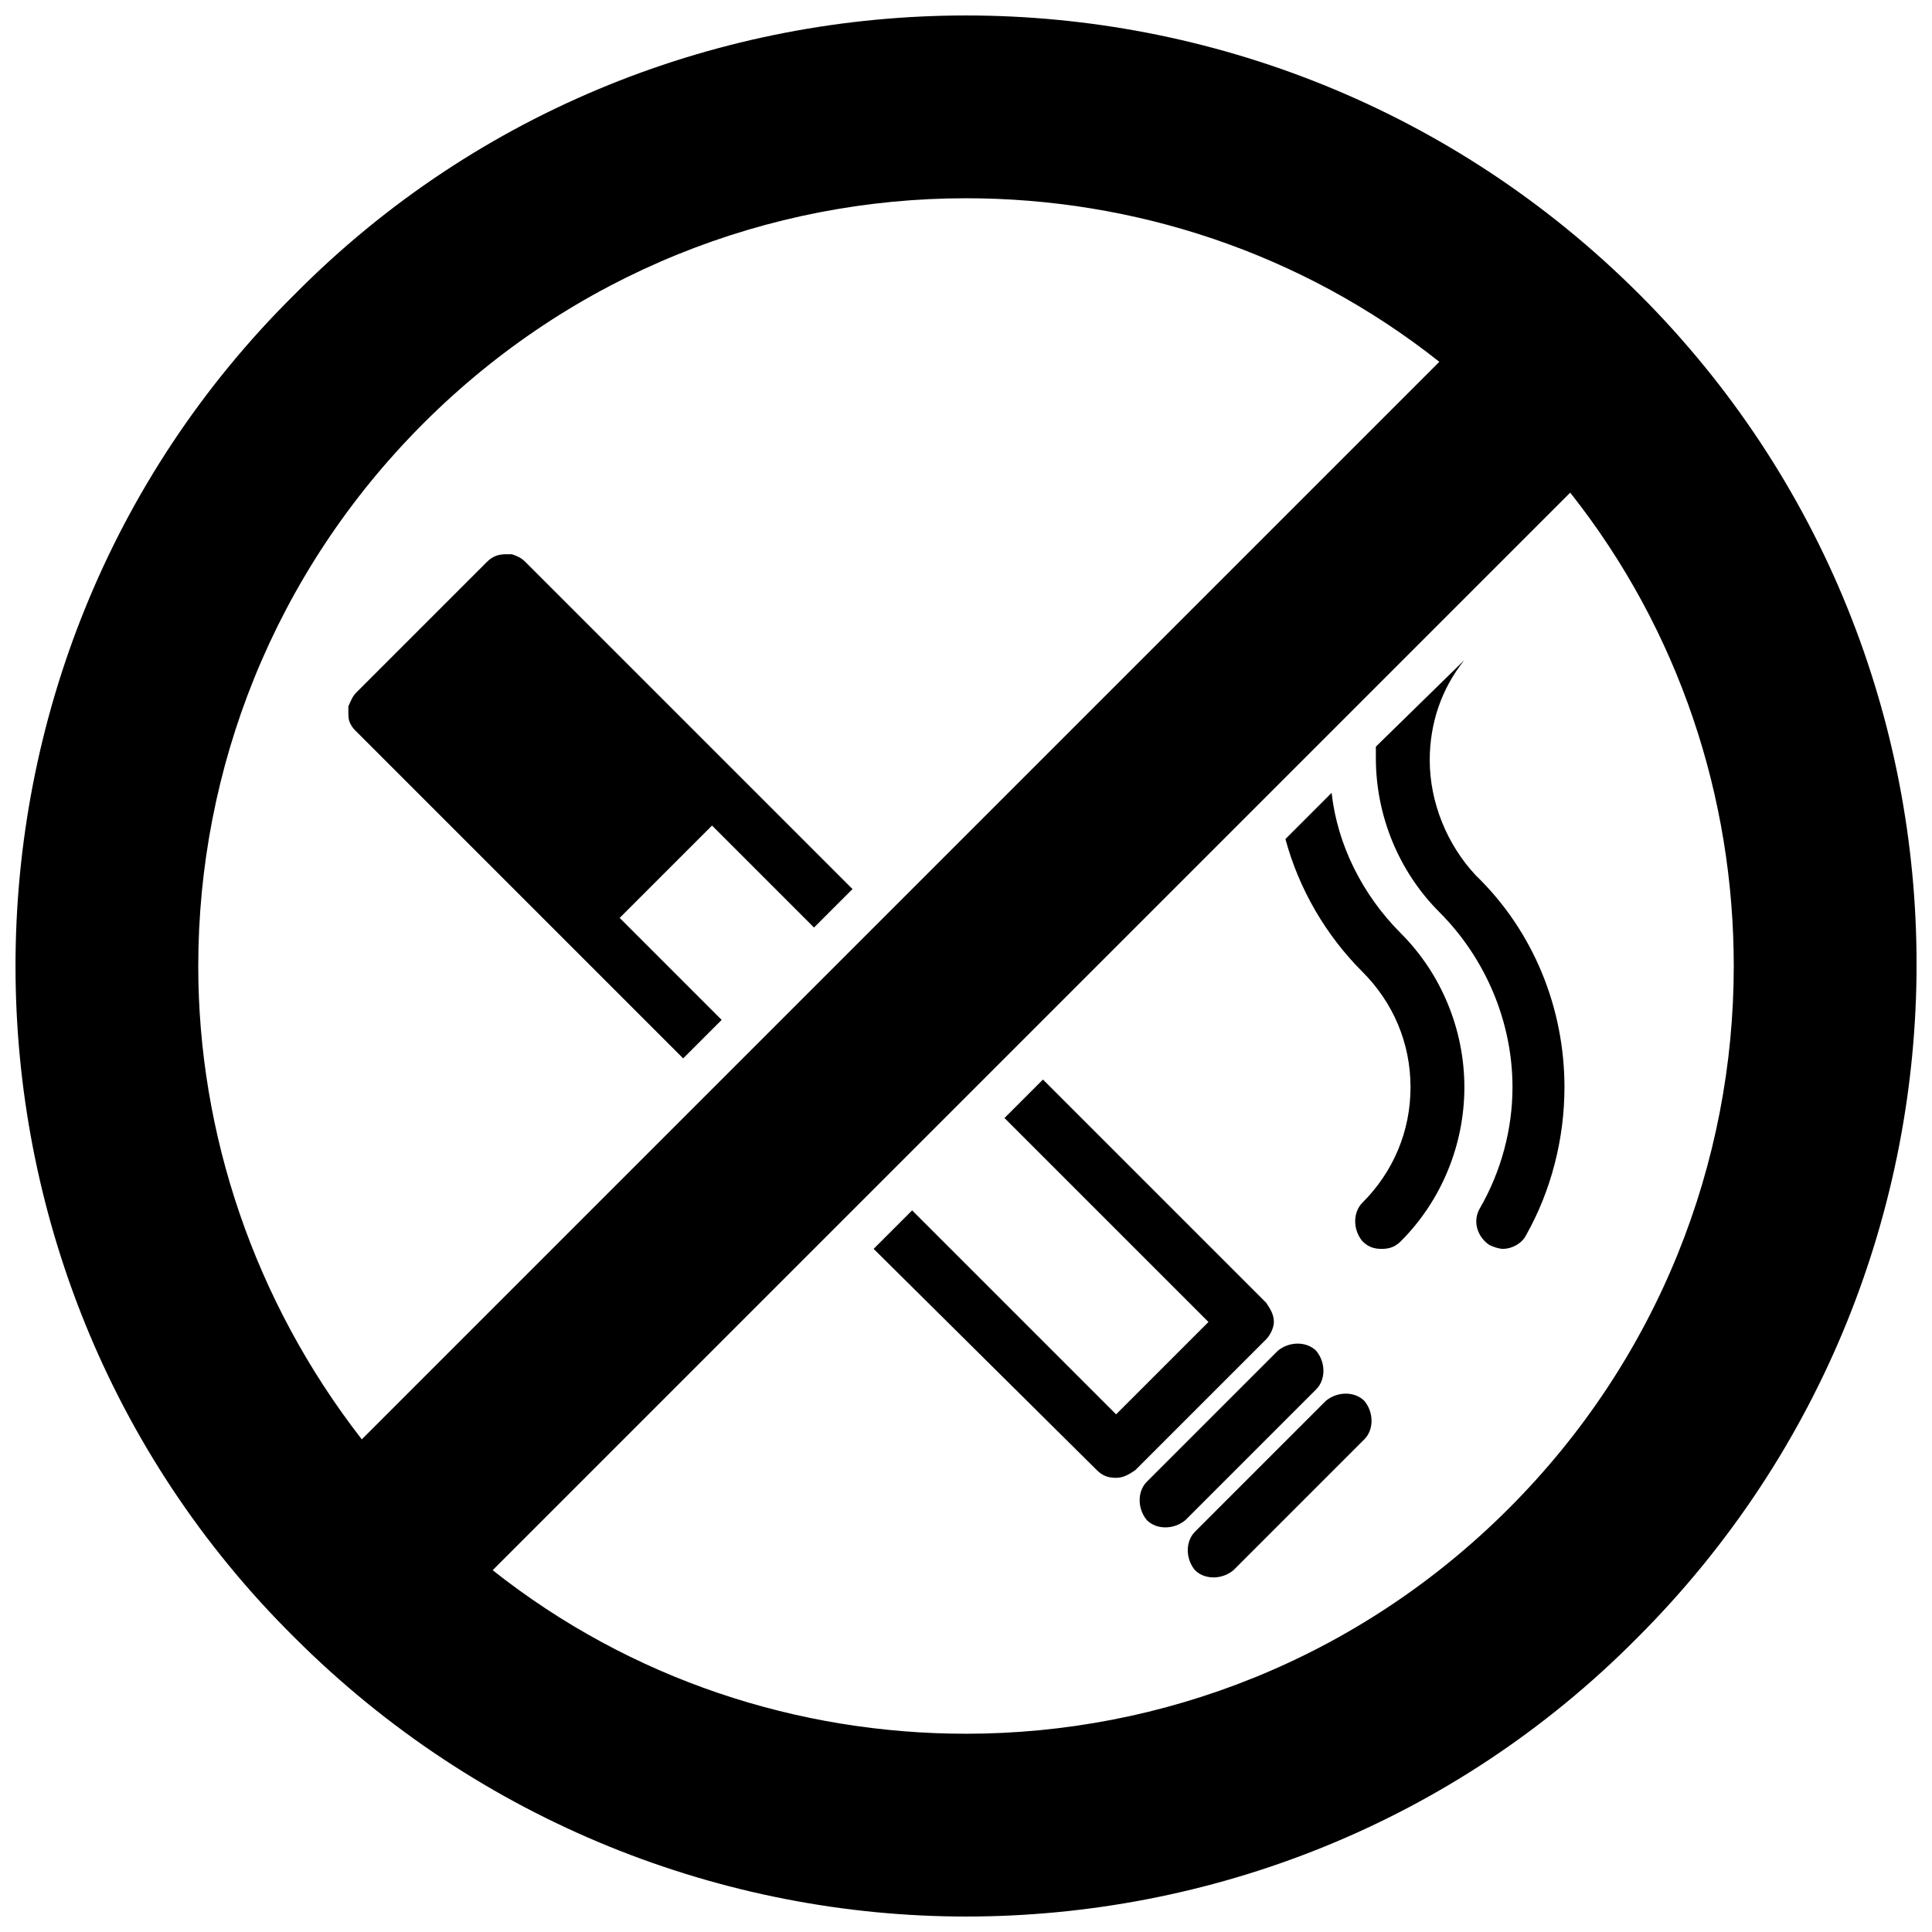 <?xml version="1.0" encoding="UTF-8"?>
<!-- Uploaded to: SVG Repo, www.svgrepo.com, Generator: SVG Repo Mixer Tools -->
<svg width="800px" height="800px" version="1.1" viewBox="144 144 512 512" xmlns="http://www.w3.org/2000/svg">
 <defs>
  <clipPath id="a">
   <path d="m148.09 148.09h503.81v503.81h-503.81z"/>
  </clipPath>
 </defs>
 <g clip-path="url(#a)">
  <path d="m481.59 494.34c0-2.039-1.02-3.57-2.039-5.098l-59.152-59.152-10.199 10.199 54.055 54.051-24.477 24.477-54.055-54.055-10.199 10.199 59.152 58.641c1.531 1.531 3.059 2.039 5.098 2.039 2.039 0 3.57-1.02 5.098-2.039l34.676-34.676c1.023-1.016 2.043-3.059 2.043-4.586zm-201.93-203.46h-1.531c-2.039 0-3.57 0.512-5.098 2.039l-34.676 34.676c-1.02 1.02-1.531 2.551-2.039 3.57v1.531c0 1.02 0 2.039 0.512 3.059s1.02 1.531 1.531 2.039l86.688 86.688 10.199-10.199-27.027-27.027 24.477-24.477 27.027 27.027 10.199-10.199-86.688-86.688c-1.027-1.02-2.047-1.531-3.574-2.039zm298.82-68.84c-49.461-49.465-114.22-73.941-178.47-73.941-64.254 0-129.01 24.477-177.96 73.941-49.465 48.953-73.941 113.71-73.941 177.96 0 64.25 24.477 129.01 73.941 177.96 48.953 48.953 113.71 73.941 177.96 73.941s129.01-24.477 177.96-73.941c49.465-49.465 73.941-114.22 73.941-178.48-0.004-64.25-24.48-128.5-73.434-177.45zm-381.94 177.96c0-52.012 19.887-104.03 59.66-143.8 39.773-39.773 91.789-59.66 143.8-59.66 44.363 0 88.727 14.277 125.44 43.344l-285.56 285.56c-28.555-36.715-43.344-81.078-43.344-125.44zm347.26 143.8c-39.773 39.773-91.789 59.66-143.8 59.66-44.363 0-88.727-14.277-125.44-43.344l285.56-285.56c29.066 36.715 43.344 81.078 43.344 125.44 0.004 52.016-19.883 104.03-59.66 143.8zm-46.91-189.69-12.238 12.238c3.57 13.258 10.707 25.496 20.398 35.184 8.16 8.16 12.75 18.867 12.75 30.598 0 11.727-4.59 22.438-12.75 30.598-2.551 2.551-2.551 7.141 0 10.199 1.531 1.531 3.059 2.039 5.098 2.039 2.039 0 3.57-0.512 5.098-2.039 10.707-10.707 16.828-25.496 16.828-40.793s-6.121-30.086-16.828-40.793c-10.199-10.203-16.828-23.465-18.355-37.23zm26.004-8.668c0-9.688 3.059-18.867 9.18-26.516l-23.457 22.945v3.059c0 15.297 6.121 30.086 16.828 40.793 12.238 12.238 19.379 29.066 19.379 46.402 0 11.219-3.059 22.438-8.668 32.125-2.039 3.57-0.512 7.648 2.551 9.688 1.02 0.512 2.551 1.02 3.57 1.02 2.551 0 5.098-1.531 6.121-3.57 6.629-11.727 10.199-25.496 10.199-39.266 0-20.906-8.16-41.305-23.457-56.094-7.656-8.152-12.246-19.367-12.246-30.586zm-27.535 169.8-34.676 34.676c-2.551 2.551-2.551 7.141 0 10.199 2.551 2.551 7.141 2.551 10.199 0l34.676-34.676c2.551-2.551 2.551-7.141 0-10.199-2.551-2.551-7.141-2.551-10.199 0zm-2.551-13.258c-2.551-2.551-7.141-2.551-10.199 0l-34.676 34.676c-2.551 2.551-2.551 7.141 0 10.199 2.551 2.551 7.141 2.551 10.199 0l34.676-34.676c2.551-2.551 2.551-7.141 0-10.199z"/>
 </g>
</svg>